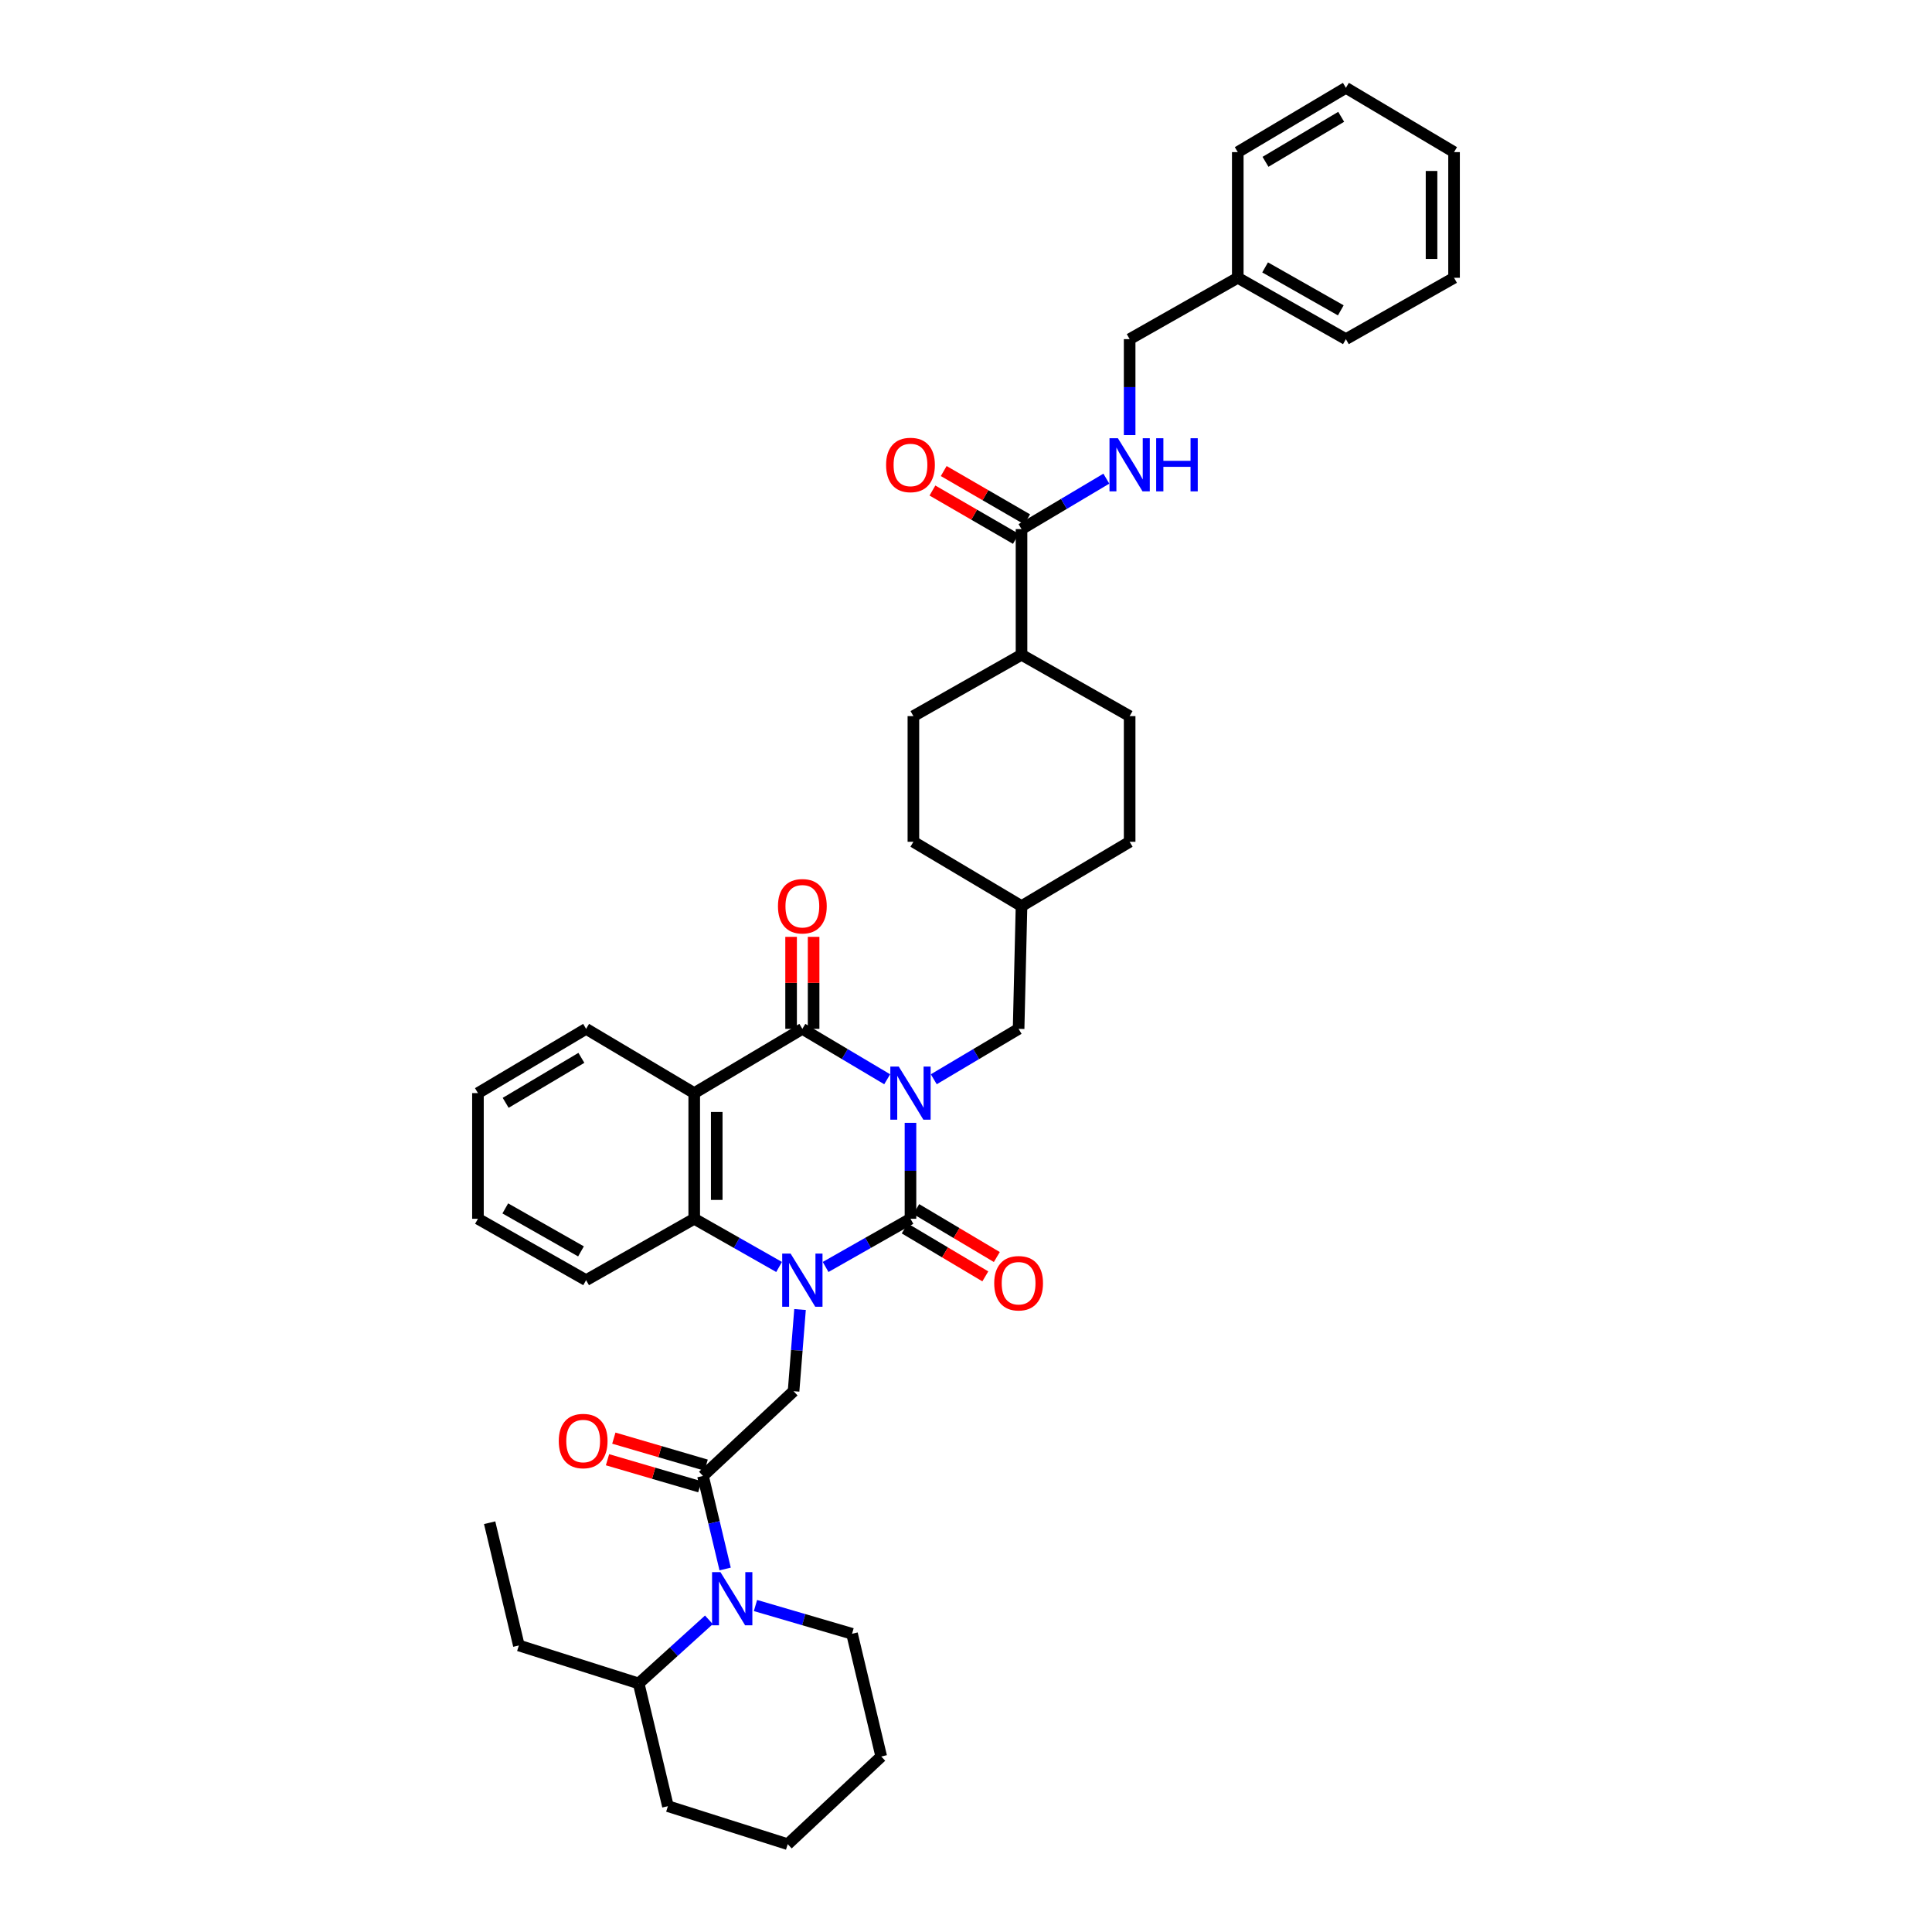 <?xml version='1.0' encoding='iso-8859-1'?>
<svg version='1.1' baseProfile='full'
              xmlns='http://www.w3.org/2000/svg'
                      xmlns:rdkit='http://www.rdkit.org/xml'
                      xmlns:xlink='http://www.w3.org/1999/xlink'
                  xml:space='preserve'
width='1000px' height='1000px' viewBox='0 0 1000 1000'>
<!-- END OF HEADER -->
<rect style='opacity:1.0;fill:#FFFFFF;stroke:none' width='1000' height='1000' x='0' y='0'> </rect>
<path class='bond-0' d='M 471.263,581.17 L 471.263,606.003' style='fill:none;fill-rule:evenodd;stroke:#0000FF;stroke-width:6px;stroke-linecap:butt;stroke-linejoin:miter;stroke-opacity:1' />
<path class='bond-0' d='M 471.263,606.003 L 471.263,630.836' style='fill:none;fill-rule:evenodd;stroke:#000000;stroke-width:6px;stroke-linecap:butt;stroke-linejoin:miter;stroke-opacity:1' />
<path class='bond-2' d='M 459.206,558.627 L 437.251,545.579' style='fill:none;fill-rule:evenodd;stroke:#0000FF;stroke-width:6px;stroke-linecap:butt;stroke-linejoin:miter;stroke-opacity:1' />
<path class='bond-2' d='M 437.251,545.579 L 415.297,532.531' style='fill:none;fill-rule:evenodd;stroke:#000000;stroke-width:6px;stroke-linecap:butt;stroke-linejoin:miter;stroke-opacity:1' />
<path class='bond-9' d='M 483.32,558.627 L 505.274,545.579' style='fill:none;fill-rule:evenodd;stroke:#0000FF;stroke-width:6px;stroke-linecap:butt;stroke-linejoin:miter;stroke-opacity:1' />
<path class='bond-9' d='M 505.274,545.579 L 527.229,532.531' style='fill:none;fill-rule:evenodd;stroke:#000000;stroke-width:6px;stroke-linecap:butt;stroke-linejoin:miter;stroke-opacity:1' />
<path class='bond-1' d='M 471.263,630.836 L 449.299,643.308' style='fill:none;fill-rule:evenodd;stroke:#000000;stroke-width:6px;stroke-linecap:butt;stroke-linejoin:miter;stroke-opacity:1' />
<path class='bond-1' d='M 449.299,643.308 L 427.335,655.78' style='fill:none;fill-rule:evenodd;stroke:#0000FF;stroke-width:6px;stroke-linecap:butt;stroke-linejoin:miter;stroke-opacity:1' />
<path class='bond-10' d='M 468.285,635.843 L 489.142,648.247' style='fill:none;fill-rule:evenodd;stroke:#000000;stroke-width:6px;stroke-linecap:butt;stroke-linejoin:miter;stroke-opacity:1' />
<path class='bond-10' d='M 489.142,648.247 L 509.999,660.65' style='fill:none;fill-rule:evenodd;stroke:#FF0000;stroke-width:6px;stroke-linecap:butt;stroke-linejoin:miter;stroke-opacity:1' />
<path class='bond-10' d='M 474.241,625.828 L 495.098,638.231' style='fill:none;fill-rule:evenodd;stroke:#000000;stroke-width:6px;stroke-linecap:butt;stroke-linejoin:miter;stroke-opacity:1' />
<path class='bond-10' d='M 495.098,638.231 L 515.955,650.634' style='fill:none;fill-rule:evenodd;stroke:#FF0000;stroke-width:6px;stroke-linecap:butt;stroke-linejoin:miter;stroke-opacity:1' />
<path class='bond-6' d='M 414.095,677.807 L 412.424,698.945' style='fill:none;fill-rule:evenodd;stroke:#0000FF;stroke-width:6px;stroke-linecap:butt;stroke-linejoin:miter;stroke-opacity:1' />
<path class='bond-6' d='M 412.424,698.945 L 410.752,720.084' style='fill:none;fill-rule:evenodd;stroke:#000000;stroke-width:6px;stroke-linecap:butt;stroke-linejoin:miter;stroke-opacity:1' />
<path class='bond-39' d='M 403.258,655.78 L 381.295,643.308' style='fill:none;fill-rule:evenodd;stroke:#0000FF;stroke-width:6px;stroke-linecap:butt;stroke-linejoin:miter;stroke-opacity:1' />
<path class='bond-39' d='M 381.295,643.308 L 359.331,630.836' style='fill:none;fill-rule:evenodd;stroke:#000000;stroke-width:6px;stroke-linecap:butt;stroke-linejoin:miter;stroke-opacity:1' />
<path class='bond-3' d='M 415.297,532.531 L 359.331,565.793' style='fill:none;fill-rule:evenodd;stroke:#000000;stroke-width:6px;stroke-linecap:butt;stroke-linejoin:miter;stroke-opacity:1' />
<path class='bond-12' d='M 421.123,532.531 L 421.123,508.721' style='fill:none;fill-rule:evenodd;stroke:#000000;stroke-width:6px;stroke-linecap:butt;stroke-linejoin:miter;stroke-opacity:1' />
<path class='bond-12' d='M 421.123,508.721 L 421.123,484.912' style='fill:none;fill-rule:evenodd;stroke:#FF0000;stroke-width:6px;stroke-linecap:butt;stroke-linejoin:miter;stroke-opacity:1' />
<path class='bond-12' d='M 409.47,532.531 L 409.47,508.721' style='fill:none;fill-rule:evenodd;stroke:#000000;stroke-width:6px;stroke-linecap:butt;stroke-linejoin:miter;stroke-opacity:1' />
<path class='bond-12' d='M 409.47,508.721 L 409.47,484.912' style='fill:none;fill-rule:evenodd;stroke:#FF0000;stroke-width:6px;stroke-linecap:butt;stroke-linejoin:miter;stroke-opacity:1' />
<path class='bond-4' d='M 359.331,565.793 L 359.331,630.836' style='fill:none;fill-rule:evenodd;stroke:#000000;stroke-width:6px;stroke-linecap:butt;stroke-linejoin:miter;stroke-opacity:1' />
<path class='bond-4' d='M 370.983,575.55 L 370.983,621.079' style='fill:none;fill-rule:evenodd;stroke:#000000;stroke-width:6px;stroke-linecap:butt;stroke-linejoin:miter;stroke-opacity:1' />
<path class='bond-20' d='M 359.331,565.793 L 303.365,532.531' style='fill:none;fill-rule:evenodd;stroke:#000000;stroke-width:6px;stroke-linecap:butt;stroke-linejoin:miter;stroke-opacity:1' />
<path class='bond-25' d='M 359.331,630.836 L 303.365,662.616' style='fill:none;fill-rule:evenodd;stroke:#000000;stroke-width:6px;stroke-linecap:butt;stroke-linejoin:miter;stroke-opacity:1' />
<path class='bond-5' d='M 363.862,763.95 L 410.752,720.084' style='fill:none;fill-rule:evenodd;stroke:#000000;stroke-width:6px;stroke-linecap:butt;stroke-linejoin:miter;stroke-opacity:1' />
<path class='bond-7' d='M 363.862,763.95 L 369.596,788.029' style='fill:none;fill-rule:evenodd;stroke:#000000;stroke-width:6px;stroke-linecap:butt;stroke-linejoin:miter;stroke-opacity:1' />
<path class='bond-7' d='M 369.596,788.029 L 375.329,812.107' style='fill:none;fill-rule:evenodd;stroke:#0000FF;stroke-width:6px;stroke-linecap:butt;stroke-linejoin:miter;stroke-opacity:1' />
<path class='bond-13' d='M 365.499,758.358 L 341.609,751.366' style='fill:none;fill-rule:evenodd;stroke:#000000;stroke-width:6px;stroke-linecap:butt;stroke-linejoin:miter;stroke-opacity:1' />
<path class='bond-13' d='M 341.609,751.366 L 317.719,744.373' style='fill:none;fill-rule:evenodd;stroke:#FF0000;stroke-width:6px;stroke-linecap:butt;stroke-linejoin:miter;stroke-opacity:1' />
<path class='bond-13' d='M 362.226,769.542 L 338.336,762.55' style='fill:none;fill-rule:evenodd;stroke:#000000;stroke-width:6px;stroke-linecap:butt;stroke-linejoin:miter;stroke-opacity:1' />
<path class='bond-13' d='M 338.336,762.55 L 314.446,755.557' style='fill:none;fill-rule:evenodd;stroke:#FF0000;stroke-width:6px;stroke-linecap:butt;stroke-linejoin:miter;stroke-opacity:1' />
<path class='bond-15' d='M 366.929,838.419 L 348.755,854.885' style='fill:none;fill-rule:evenodd;stroke:#0000FF;stroke-width:6px;stroke-linecap:butt;stroke-linejoin:miter;stroke-opacity:1' />
<path class='bond-15' d='M 348.755,854.885 L 330.58,871.351' style='fill:none;fill-rule:evenodd;stroke:#000000;stroke-width:6px;stroke-linecap:butt;stroke-linejoin:miter;stroke-opacity:1' />
<path class='bond-22' d='M 391.036,831.016 L 416.024,838.33' style='fill:none;fill-rule:evenodd;stroke:#0000FF;stroke-width:6px;stroke-linecap:butt;stroke-linejoin:miter;stroke-opacity:1' />
<path class='bond-22' d='M 416.024,838.33 L 441.011,845.643' style='fill:none;fill-rule:evenodd;stroke:#000000;stroke-width:6px;stroke-linecap:butt;stroke-linejoin:miter;stroke-opacity:1' />
<path class='bond-8' d='M 528.737,273.863 L 528.737,338.906' style='fill:none;fill-rule:evenodd;stroke:#000000;stroke-width:6px;stroke-linecap:butt;stroke-linejoin:miter;stroke-opacity:1' />
<path class='bond-11' d='M 528.737,273.863 L 550.692,260.808' style='fill:none;fill-rule:evenodd;stroke:#000000;stroke-width:6px;stroke-linecap:butt;stroke-linejoin:miter;stroke-opacity:1' />
<path class='bond-11' d='M 550.692,260.808 L 572.646,247.752' style='fill:none;fill-rule:evenodd;stroke:#0000FF;stroke-width:6px;stroke-linecap:butt;stroke-linejoin:miter;stroke-opacity:1' />
<path class='bond-16' d='M 531.657,268.821 L 510.062,256.316' style='fill:none;fill-rule:evenodd;stroke:#000000;stroke-width:6px;stroke-linecap:butt;stroke-linejoin:miter;stroke-opacity:1' />
<path class='bond-16' d='M 510.062,256.316 L 488.467,243.811' style='fill:none;fill-rule:evenodd;stroke:#FF0000;stroke-width:6px;stroke-linecap:butt;stroke-linejoin:miter;stroke-opacity:1' />
<path class='bond-16' d='M 525.818,278.905 L 504.222,266.4' style='fill:none;fill-rule:evenodd;stroke:#000000;stroke-width:6px;stroke-linecap:butt;stroke-linejoin:miter;stroke-opacity:1' />
<path class='bond-16' d='M 504.222,266.4 L 482.627,253.895' style='fill:none;fill-rule:evenodd;stroke:#FF0000;stroke-width:6px;stroke-linecap:butt;stroke-linejoin:miter;stroke-opacity:1' />
<path class='bond-21' d='M 527.229,532.531 L 528.737,468.99' style='fill:none;fill-rule:evenodd;stroke:#000000;stroke-width:6px;stroke-linecap:butt;stroke-linejoin:miter;stroke-opacity:1' />
<path class='bond-19' d='M 584.703,225.205 L 584.703,200.372' style='fill:none;fill-rule:evenodd;stroke:#0000FF;stroke-width:6px;stroke-linecap:butt;stroke-linejoin:miter;stroke-opacity:1' />
<path class='bond-19' d='M 584.703,200.372 L 584.703,175.539' style='fill:none;fill-rule:evenodd;stroke:#000000;stroke-width:6px;stroke-linecap:butt;stroke-linejoin:miter;stroke-opacity:1' />
<path class='bond-14' d='M 528.737,338.906 L 472.771,370.666' style='fill:none;fill-rule:evenodd;stroke:#000000;stroke-width:6px;stroke-linecap:butt;stroke-linejoin:miter;stroke-opacity:1' />
<path class='bond-40' d='M 528.737,338.906 L 584.703,370.666' style='fill:none;fill-rule:evenodd;stroke:#000000;stroke-width:6px;stroke-linecap:butt;stroke-linejoin:miter;stroke-opacity:1' />
<path class='bond-27' d='M 330.58,871.351 L 268.561,851.69' style='fill:none;fill-rule:evenodd;stroke:#000000;stroke-width:6px;stroke-linecap:butt;stroke-linejoin:miter;stroke-opacity:1' />
<path class='bond-28' d='M 330.58,871.351 L 345.71,934.872' style='fill:none;fill-rule:evenodd;stroke:#000000;stroke-width:6px;stroke-linecap:butt;stroke-linejoin:miter;stroke-opacity:1' />
<path class='bond-17' d='M 472.771,370.666 L 472.771,435.709' style='fill:none;fill-rule:evenodd;stroke:#000000;stroke-width:6px;stroke-linecap:butt;stroke-linejoin:miter;stroke-opacity:1' />
<path class='bond-18' d='M 584.703,370.666 L 584.703,435.709' style='fill:none;fill-rule:evenodd;stroke:#000000;stroke-width:6px;stroke-linecap:butt;stroke-linejoin:miter;stroke-opacity:1' />
<path class='bond-26' d='M 584.703,175.539 L 640.669,143.779' style='fill:none;fill-rule:evenodd;stroke:#000000;stroke-width:6px;stroke-linecap:butt;stroke-linejoin:miter;stroke-opacity:1' />
<path class='bond-31' d='M 303.365,532.531 L 247.386,565.793' style='fill:none;fill-rule:evenodd;stroke:#000000;stroke-width:6px;stroke-linecap:butt;stroke-linejoin:miter;stroke-opacity:1' />
<path class='bond-31' d='M 300.92,547.538 L 261.735,570.822' style='fill:none;fill-rule:evenodd;stroke:#000000;stroke-width:6px;stroke-linecap:butt;stroke-linejoin:miter;stroke-opacity:1' />
<path class='bond-23' d='M 528.737,468.99 L 584.703,435.709' style='fill:none;fill-rule:evenodd;stroke:#000000;stroke-width:6px;stroke-linecap:butt;stroke-linejoin:miter;stroke-opacity:1' />
<path class='bond-24' d='M 528.737,468.99 L 472.771,435.709' style='fill:none;fill-rule:evenodd;stroke:#000000;stroke-width:6px;stroke-linecap:butt;stroke-linejoin:miter;stroke-opacity:1' />
<path class='bond-32' d='M 441.011,845.643 L 456.133,909.164' style='fill:none;fill-rule:evenodd;stroke:#000000;stroke-width:6px;stroke-linecap:butt;stroke-linejoin:miter;stroke-opacity:1' />
<path class='bond-41' d='M 303.365,662.616 L 247.386,630.836' style='fill:none;fill-rule:evenodd;stroke:#000000;stroke-width:6px;stroke-linecap:butt;stroke-linejoin:miter;stroke-opacity:1' />
<path class='bond-41' d='M 300.721,647.715 L 261.535,625.469' style='fill:none;fill-rule:evenodd;stroke:#000000;stroke-width:6px;stroke-linecap:butt;stroke-linejoin:miter;stroke-opacity:1' />
<path class='bond-29' d='M 640.669,143.779 L 696.635,175.539' style='fill:none;fill-rule:evenodd;stroke:#000000;stroke-width:6px;stroke-linecap:butt;stroke-linejoin:miter;stroke-opacity:1' />
<path class='bond-29' d='M 654.816,138.408 L 693.992,160.641' style='fill:none;fill-rule:evenodd;stroke:#000000;stroke-width:6px;stroke-linecap:butt;stroke-linejoin:miter;stroke-opacity:1' />
<path class='bond-30' d='M 640.669,143.779 L 640.669,78.736' style='fill:none;fill-rule:evenodd;stroke:#000000;stroke-width:6px;stroke-linecap:butt;stroke-linejoin:miter;stroke-opacity:1' />
<path class='bond-34' d='M 268.561,851.69 L 253.439,788.156' style='fill:none;fill-rule:evenodd;stroke:#000000;stroke-width:6px;stroke-linecap:butt;stroke-linejoin:miter;stroke-opacity:1' />
<path class='bond-42' d='M 345.71,934.872 L 407.729,954.545' style='fill:none;fill-rule:evenodd;stroke:#000000;stroke-width:6px;stroke-linecap:butt;stroke-linejoin:miter;stroke-opacity:1' />
<path class='bond-37' d='M 696.635,175.539 L 752.614,143.779' style='fill:none;fill-rule:evenodd;stroke:#000000;stroke-width:6px;stroke-linecap:butt;stroke-linejoin:miter;stroke-opacity:1' />
<path class='bond-36' d='M 640.669,78.736 L 696.635,45.455' style='fill:none;fill-rule:evenodd;stroke:#000000;stroke-width:6px;stroke-linecap:butt;stroke-linejoin:miter;stroke-opacity:1' />
<path class='bond-36' d='M 655.02,83.76 L 694.197,60.462' style='fill:none;fill-rule:evenodd;stroke:#000000;stroke-width:6px;stroke-linecap:butt;stroke-linejoin:miter;stroke-opacity:1' />
<path class='bond-33' d='M 247.386,565.793 L 247.386,630.836' style='fill:none;fill-rule:evenodd;stroke:#000000;stroke-width:6px;stroke-linecap:butt;stroke-linejoin:miter;stroke-opacity:1' />
<path class='bond-35' d='M 456.133,909.164 L 407.729,954.545' style='fill:none;fill-rule:evenodd;stroke:#000000;stroke-width:6px;stroke-linecap:butt;stroke-linejoin:miter;stroke-opacity:1' />
<path class='bond-38' d='M 696.635,45.455 L 752.614,78.736' style='fill:none;fill-rule:evenodd;stroke:#000000;stroke-width:6px;stroke-linecap:butt;stroke-linejoin:miter;stroke-opacity:1' />
<path class='bond-43' d='M 752.614,143.779 L 752.614,78.736' style='fill:none;fill-rule:evenodd;stroke:#000000;stroke-width:6px;stroke-linecap:butt;stroke-linejoin:miter;stroke-opacity:1' />
<path class='bond-43' d='M 740.962,134.022 L 740.962,88.493' style='fill:none;fill-rule:evenodd;stroke:#000000;stroke-width:6px;stroke-linecap:butt;stroke-linejoin:miter;stroke-opacity:1' />
<path  class='atom-0' d='M 465.184 552.043
L 474.195 566.609
Q 475.089 568.046, 476.526 570.649
Q 477.963 573.251, 478.041 573.407
L 478.041 552.043
L 481.692 552.043
L 481.692 579.544
L 477.924 579.544
L 468.252 563.618
Q 467.126 561.754, 465.922 559.617
Q 464.757 557.481, 464.407 556.821
L 464.407 579.544
L 460.833 579.544
L 460.833 552.043
L 465.184 552.043
' fill='#0000FF'/>
<path  class='atom-2' d='M 409.218 648.865
L 418.229 663.431
Q 419.123 664.868, 420.56 667.471
Q 421.997 670.073, 422.075 670.229
L 422.075 648.865
L 425.726 648.865
L 425.726 676.366
L 421.958 676.366
L 412.286 660.44
Q 411.16 658.576, 409.956 656.44
Q 408.791 654.303, 408.441 653.643
L 408.441 676.366
L 404.867 676.366
L 404.867 648.865
L 409.218 648.865
' fill='#0000FF'/>
<path  class='atom-8' d='M 372.913 813.74
L 381.924 828.306
Q 382.818 829.743, 384.255 832.346
Q 385.692 834.948, 385.77 835.104
L 385.77 813.74
L 389.421 813.74
L 389.421 841.241
L 385.653 841.241
L 375.981 825.315
Q 374.855 823.451, 373.651 821.314
Q 372.485 819.178, 372.136 818.518
L 372.136 841.241
L 368.562 841.241
L 368.562 813.74
L 372.913 813.74
' fill='#0000FF'/>
<path  class='atom-11' d='M 514.605 664.195
Q 514.605 657.592, 517.868 653.902
Q 521.131 650.212, 527.229 650.212
Q 533.327 650.212, 536.59 653.902
Q 539.853 657.592, 539.853 664.195
Q 539.853 670.876, 536.551 674.683
Q 533.249 678.451, 527.229 678.451
Q 521.169 678.451, 517.868 674.683
Q 514.605 670.915, 514.605 664.195
M 527.229 675.343
Q 531.424 675.343, 533.677 672.546
Q 535.968 669.711, 535.968 664.195
Q 535.968 658.796, 533.677 656.077
Q 531.424 653.319, 527.229 653.319
Q 523.034 653.319, 520.742 656.038
Q 518.489 658.757, 518.489 664.195
Q 518.489 669.75, 520.742 672.546
Q 523.034 675.343, 527.229 675.343
' fill='#FF0000'/>
<path  class='atom-12' d='M 578.624 226.831
L 587.636 241.397
Q 588.529 242.834, 589.967 245.437
Q 591.404 248.039, 591.481 248.195
L 591.481 226.831
L 595.133 226.831
L 595.133 254.332
L 591.365 254.332
L 581.693 238.406
Q 580.567 236.542, 579.362 234.406
Q 578.197 232.269, 577.848 231.609
L 577.848 254.332
L 574.274 254.332
L 574.274 226.831
L 578.624 226.831
' fill='#0000FF'/>
<path  class='atom-12' d='M 598.434 226.831
L 602.163 226.831
L 602.163 238.523
L 616.224 238.523
L 616.224 226.831
L 619.953 226.831
L 619.953 254.332
L 616.224 254.332
L 616.224 241.63
L 602.163 241.63
L 602.163 254.332
L 598.434 254.332
L 598.434 226.831
' fill='#0000FF'/>
<path  class='atom-13' d='M 402.673 469.068
Q 402.673 462.465, 405.936 458.775
Q 409.198 455.085, 415.297 455.085
Q 421.395 455.085, 424.658 458.775
Q 427.921 462.465, 427.921 469.068
Q 427.921 475.749, 424.619 479.556
Q 421.317 483.323, 415.297 483.323
Q 409.237 483.323, 405.936 479.556
Q 402.673 475.788, 402.673 469.068
M 415.297 480.216
Q 419.492 480.216, 421.745 477.419
Q 424.036 474.584, 424.036 469.068
Q 424.036 463.669, 421.745 460.95
Q 419.492 458.192, 415.297 458.192
Q 411.102 458.192, 408.81 460.911
Q 406.557 463.63, 406.557 469.068
Q 406.557 474.623, 408.81 477.419
Q 411.102 480.216, 415.297 480.216
' fill='#FF0000'/>
<path  class='atom-14' d='M 289.219 745.875
Q 289.219 739.272, 292.482 735.582
Q 295.745 731.892, 301.843 731.892
Q 307.942 731.892, 311.204 735.582
Q 314.467 739.272, 314.467 745.875
Q 314.467 752.556, 311.166 756.363
Q 307.864 760.131, 301.843 760.131
Q 295.784 760.131, 292.482 756.363
Q 289.219 752.595, 289.219 745.875
M 301.843 757.023
Q 306.038 757.023, 308.291 754.226
Q 310.583 751.391, 310.583 745.875
Q 310.583 740.476, 308.291 737.757
Q 306.038 734.999, 301.843 734.999
Q 297.648 734.999, 295.356 737.718
Q 293.104 740.437, 293.104 745.875
Q 293.104 751.43, 295.356 754.226
Q 297.648 757.023, 301.843 757.023
' fill='#FF0000'/>
<path  class='atom-17' d='M 458.639 240.659
Q 458.639 234.056, 461.902 230.366
Q 465.164 226.676, 471.263 226.676
Q 477.361 226.676, 480.624 230.366
Q 483.887 234.056, 483.887 240.659
Q 483.887 247.34, 480.585 251.147
Q 477.283 254.915, 471.263 254.915
Q 465.203 254.915, 461.902 251.147
Q 458.639 247.379, 458.639 240.659
M 471.263 251.807
Q 475.458 251.807, 477.711 249.01
Q 480.002 246.175, 480.002 240.659
Q 480.002 235.26, 477.711 232.541
Q 475.458 229.783, 471.263 229.783
Q 467.068 229.783, 464.776 232.502
Q 462.523 235.221, 462.523 240.659
Q 462.523 246.214, 464.776 249.01
Q 467.068 251.807, 471.263 251.807
' fill='#FF0000'/>
</svg>
